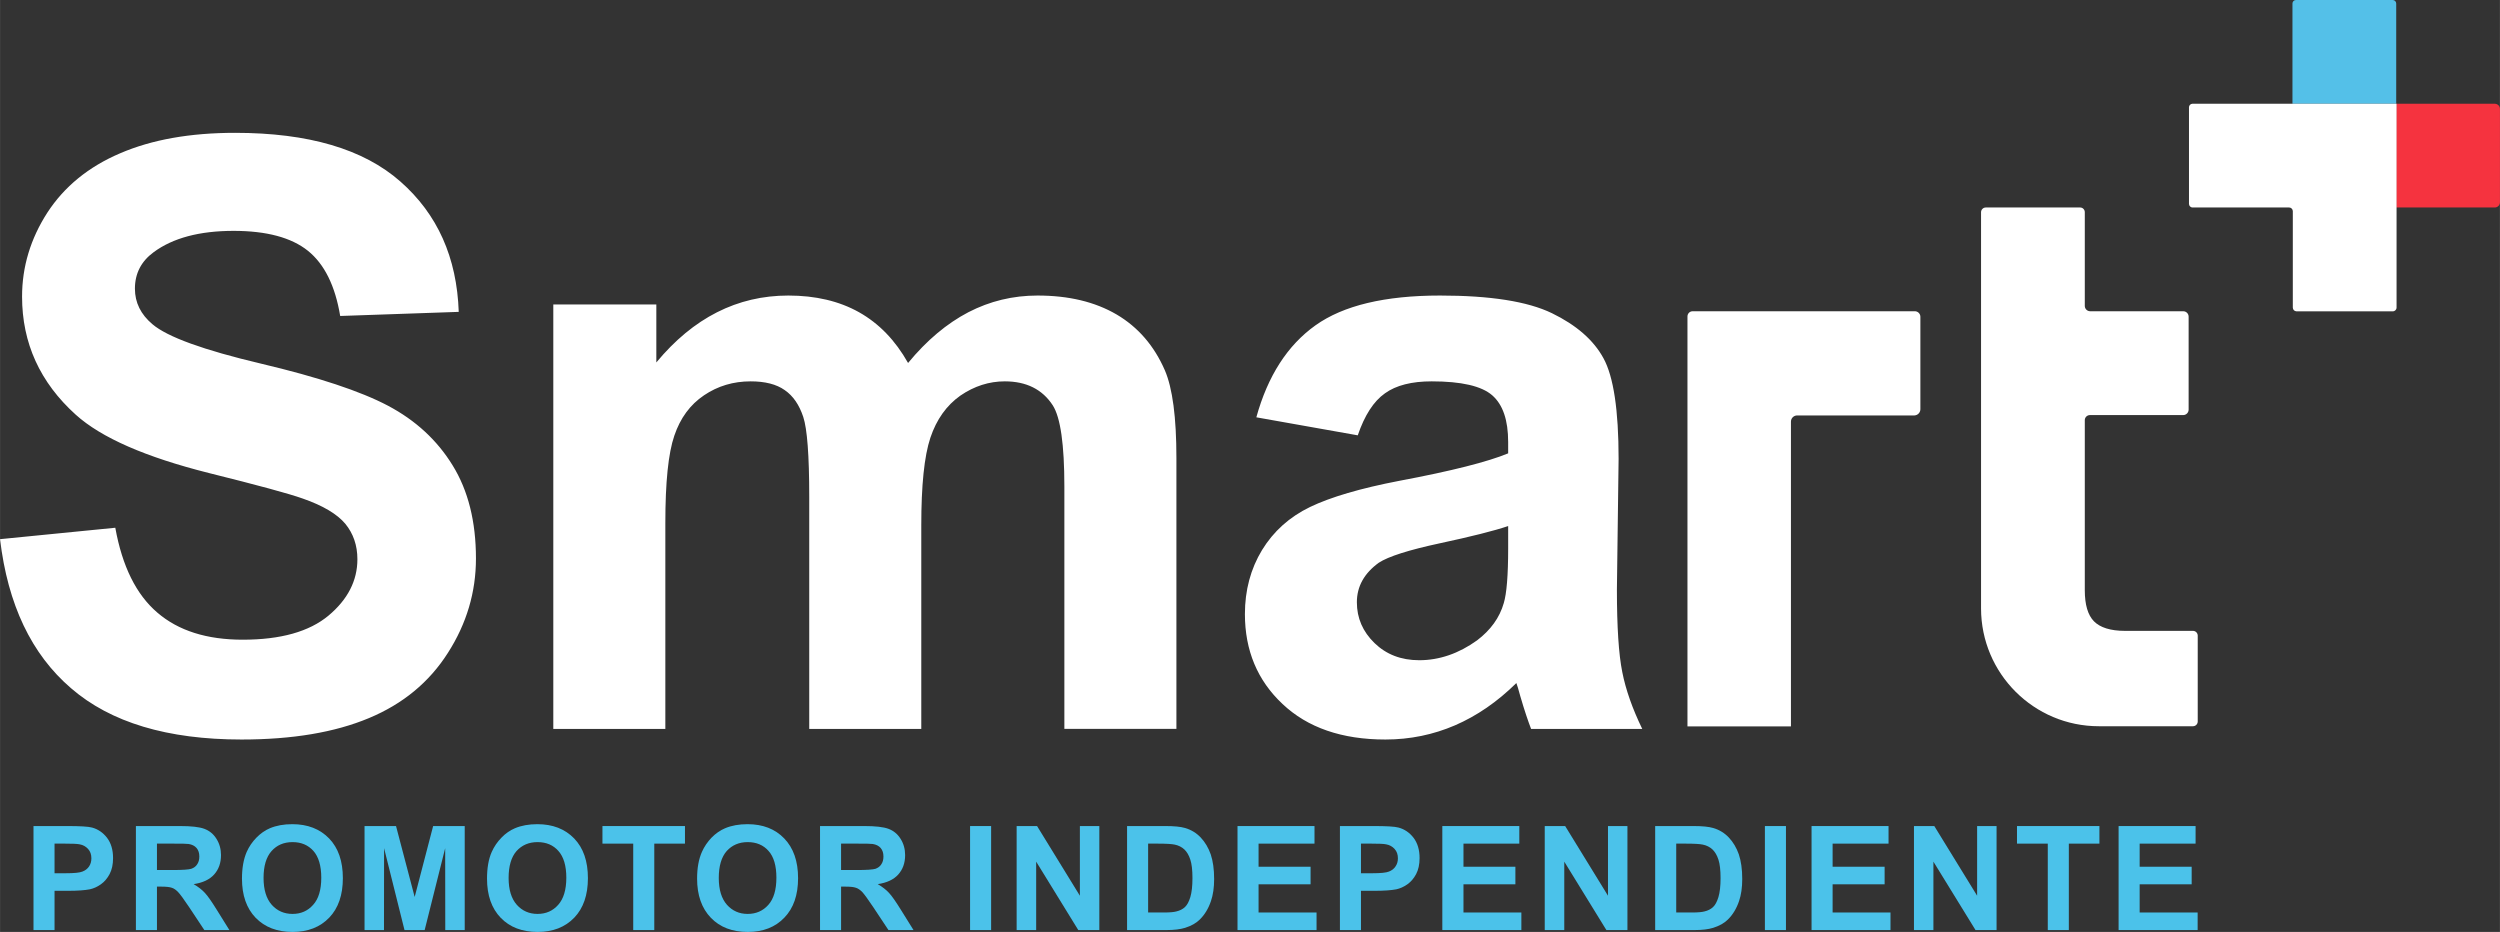 <?xml version="1.0" encoding="UTF-8"?>
<!DOCTYPE svg PUBLIC "-//W3C//DTD SVG 1.1//EN" "http://www.w3.org/Graphics/SVG/1.1/DTD/svg11.dtd">
<!-- Creator: CorelDRAW Home & Student X8 -->
<svg xmlns="http://www.w3.org/2000/svg" xml:space="preserve" width="279.506mm" height="104.193mm" version="1.1" style="shape-rendering:geometricPrecision; text-rendering:geometricPrecision; image-rendering:optimizeQuality; fill-rule:evenodd; clip-rule:evenodd"
viewBox="0 0 28024 10447"
 xmlns:xlink="http://www.w3.org/1999/xlink">
 <rect x="0" y="0" width="28024" height="10447" fill="#333333" stroke="none"/>
 <defs>
  <style type="text/css">
   <![CDATA[
    .fil0 {fill:#54C0E8}
    .fil1 {fill:#F5333F}
    .fil2 {fill:white}
    .fil4 {fill:#4BC2EA;fill-rule:nonzero}
    .fil3 {fill:white;fill-rule:nonzero}
   ]]>
  </style>
 </defs>
 <g id="Capa_x0020_1">
  <g id="_577002136">
   <path class="fil0" d="M25698 1163l1163 0 0 -1123c0,-22 -17,-40 -39,-40l-1084 0c0,0 0,0 -1,0 -21,0 -39,17 -39,39 0,0 0,1 0,1l0 1123z"/>
   <path class="fil1" d="M26861 2326l1105 0c32,0 58,-26 58,-59l0 -1045c0,-33 -26,-59 -58,-59l-1105 0 0 1163z"/>
   <g>
    <path class="fil2" d="M24538 1205l0 1080c0,0 0,0 0,0 0,23 18,41 41,41 0,0 0,0 0,0l1082 0c0,0 0,0 0,0 22,0 40,18 41,40l0 1082c0,0 0,0 0,0 0,23 18,41 40,42l1082 0c22,0 41,-19 41,-42l0 -2285 -2289 0c-21,1 -38,19 -38,40 0,1 0,2 0,2l0 0zm0 0l0 0 0 0z"/>
   </g>
   <g>
    <path class="fil2" d="M21470 3489l-2496 0c-32,0 -58,26 -58,58l0 4596 1160 0 0 -3417c0,-38 31,-69 70,-69l1315 0c37,-2 66,-33 66,-70 0,0 0,0 0,0l0 -1036c0,-34 -28,-62 -62,-62l5 0zm0 0l0 0 0 0z"/>
   </g>
   <path class="fil2" d="M23370 2378l0 1051c0,0 0,0 0,0 0,33 27,60 60,60 1,0 1,0 1,0l1042 0c34,0 61,27 61,61l0 1042c0,33 -27,61 -61,61l-1045 0c-32,0 -58,25 -58,57l0 1906c0,162 34,279 103,349 68,69 184,107 348,107l762 0c29,0 52,23 53,52l0 964c0,29 -24,53 -53,53l-1055 0c0,0 0,0 0,0 -729,0 -1320,-591 -1321,-1320l0 -4443c1,-29 24,-52 53,-52l1059 0c28,0 51,24 51,52 0,0 0,0 0,0z"/>
   <path class="fil3" d="M0 6044l1292 -128c78,432 234,748 471,951 237,204 556,304 958,304 424,0 745,-90 961,-270 215,-180 324,-391 324,-632 0,-156 -46,-288 -136,-398 -91,-108 -249,-203 -476,-282 -154,-55 -505,-150 -1055,-287 -707,-178 -1204,-395 -1490,-653 -401,-362 -602,-803 -602,-1324 0,-335 95,-649 283,-941 190,-292 461,-514 817,-666 356,-153 784,-229 1288,-229 821,0 1439,181 1853,546 416,366 633,851 654,1461l-1329 46c-56,-339 -177,-582 -362,-731 -185,-148 -463,-223 -833,-223 -382,0 -681,80 -896,239 -139,102 -210,238 -210,409 0,156 66,289 197,399 167,142 572,289 1215,441 643,152 1118,310 1425,472 309,164 550,385 724,668 175,283 262,631 262,1045 0,376 -104,729 -314,1057 -209,329 -504,573 -886,732 -382,160 -858,240 -1428,240 -830,0 -1467,-191 -1911,-575 -445,-382 -709,-939 -796,-1671zm6202 -2631l1155 0 0 650c414,-500 907,-750 1480,-750 304,0 569,62 792,187 224,126 407,315 550,569 209,-254 435,-443 676,-569 242,-125 500,-187 775,-187 348,0 643,70 886,212 241,142 421,350 541,625 87,201 130,530 130,984l0 3037 -1256 0 0 -2715c0,-472 -43,-776 -130,-912 -116,-179 -296,-269 -538,-269 -175,0 -342,53 -498,160 -154,109 -267,266 -336,472 -69,208 -102,535 -102,983l0 2281 -1256 0 0 -2604c0,-461 -23,-760 -67,-893 -45,-135 -113,-236 -208,-301 -93,-66 -221,-98 -382,-98 -194,0 -368,52 -522,156 -156,105 -266,255 -333,452 -68,197 -101,524 -101,979l0 2309 -1256 0 0 -4758zm9018 1467l-1137 -202c128,-464 350,-808 663,-1031 313,-223 779,-334 1396,-334 561,0 980,65 1255,198 273,133 467,301 578,506 112,205 169,579 169,1126l-19 1466c0,417 20,726 60,924 39,199 114,411 224,638l-1246 0c-32,-83 -74,-205 -121,-367 -20,-75 -35,-124 -44,-147 -214,211 -443,368 -688,474 -244,105 -504,159 -780,159 -488,0 -873,-133 -1154,-399 -281,-264 -421,-600 -421,-1007 0,-267 64,-507 192,-718 128,-209 307,-371 539,-483 231,-111 564,-209 1000,-293 586,-110 994,-214 1220,-308l0 -127c0,-245 -59,-419 -179,-524 -120,-104 -346,-156 -678,-156 -224,0 -399,44 -524,134 -127,89 -228,246 -305,471zm1686 1017c-160,54 -415,118 -765,193 -349,75 -578,148 -685,218 -163,118 -246,265 -246,443 0,178 66,329 197,457 132,128 298,193 502,193 226,0 443,-75 649,-223 151,-115 252,-253 299,-418 32,-106 49,-311 49,-612l0 -251z"/>
  </g>
  <path class="fil4" d="M375 10426l0 -1166 377 0c143,0 236,5 280,17 66,18 122,56 167,114 45,59 68,135 68,228 0,71 -13,131 -39,180 -26,49 -59,87 -99,115 -40,28 -80,46 -122,55 -56,11 -137,17 -243,17l-153 0 0 440 -236 0zm236 -969l0 332 128 0c93,0 154,-6 185,-19 32,-12 56,-31 74,-57 17,-26 26,-56 26,-91 0,-43 -12,-78 -37,-105 -25,-28 -56,-45 -94,-52 -28,-6 -84,-8 -169,-8l-113 0z"/>
  <path id="1" class="fil4" d="M1523 10426l0 -1166 495 0c125,0 216,10 272,31 57,21 102,58 136,112 34,54 51,115 51,183 0,88 -26,160 -77,217 -51,57 -128,93 -230,108 51,30 93,62 126,98 33,35 77,99 133,189l142 228 -281 0 -169 -255c-60,-90 -102,-147 -125,-171 -22,-23 -45,-40 -70,-48 -26,-9 -65,-13 -119,-13l-48 0 0 487 -236 0zm236 -673l174 0c113,0 183,-5 211,-14 28,-10 51,-26 66,-50 16,-23 24,-52 24,-87 0,-40 -10,-71 -31,-96 -21,-24 -51,-39 -89,-45 -19,-3 -76,-4 -172,-4l-183 0 0 296z"/>
  <path id="2" class="fil4" d="M2712 9850c0,-119 18,-219 53,-300 26,-59 63,-113 109,-160 46,-47 96,-82 150,-105 73,-31 157,-46 252,-46 172,0 309,53 413,160 103,107 154,255 154,445 0,189 -51,337 -153,443 -103,107 -240,160 -411,160 -173,0 -311,-53 -414,-159 -102,-106 -153,-252 -153,-438zm242 -8c0,132 31,232 92,301 61,68 139,102 233,102 94,0 171,-34 231,-102 61,-67 91,-169 91,-304 0,-134 -30,-234 -88,-300 -59,-66 -137,-99 -234,-99 -98,0 -176,34 -235,100 -60,67 -90,168 -90,302z"/>
  <polygon id="3" class="fil4" points="4086,10426 4086,9260 4439,9260 4648,10055 4855,9260 5209,9260 5209,10426 4991,10426 4990,9508 4760,10426 4534,10426 4305,9508 4304,10426 "/>
  <path id="4" class="fil4" d="M5459 9850c0,-119 17,-219 53,-300 26,-59 63,-113 109,-160 45,-47 96,-82 150,-105 73,-31 157,-46 252,-46 172,0 309,53 413,160 103,107 154,255 154,445 0,189 -51,337 -153,443 -103,107 -240,160 -411,160 -173,0 -312,-53 -414,-159 -102,-106 -153,-252 -153,-438zm242 -8c0,132 31,232 92,301 61,68 139,102 232,102 95,0 172,-34 232,-102 60,-67 91,-169 91,-304 0,-134 -30,-234 -89,-300 -58,-66 -136,-99 -234,-99 -97,0 -175,34 -235,100 -59,67 -89,168 -89,302z"/>
  <polygon id="5" class="fil4" points="7098,10426 7098,9457 6753,9457 6753,9260 7678,9260 7678,9457 7334,9457 7334,10426 "/>
  <path id="6" class="fil4" d="M7814 9850c0,-119 18,-219 54,-300 26,-59 63,-113 108,-160 46,-47 97,-82 151,-105 73,-31 157,-46 252,-46 172,0 309,53 412,160 103,107 155,255 155,445 0,189 -51,337 -154,443 -102,107 -239,160 -410,160 -174,0 -312,-53 -414,-159 -102,-106 -154,-252 -154,-438zm243 -8c0,132 31,232 92,301 61,68 138,102 232,102 94,0 172,-34 232,-102 60,-67 90,-169 90,-304 0,-134 -29,-234 -88,-300 -58,-66 -136,-99 -234,-99 -97,0 -175,34 -235,100 -59,67 -89,168 -89,302z"/>
  <path id="7" class="fil4" d="M9192 10426l0 -1166 496 0c124,0 215,10 271,31 57,21 102,58 136,112 34,54 51,115 51,183 0,88 -26,160 -77,217 -51,57 -128,93 -230,108 51,30 93,62 126,98 33,35 77,99 133,189l142 228 -281 0 -169 -255c-60,-90 -102,-147 -124,-171 -23,-23 -46,-40 -71,-48 -25,-9 -65,-13 -119,-13l-48 0 0 487 -236 0zm236 -673l174 0c113,0 183,-5 212,-14 27,-10 50,-26 65,-50 16,-23 24,-52 24,-87 0,-40 -10,-71 -31,-96 -21,-24 -51,-39 -89,-45 -19,-3 -76,-4 -171,-4l-184 0 0 296z"/>
  <polygon id="8" class="fil4" points="10874,10426 10874,9260 11110,9260 11110,10426 "/>
  <polygon id="9" class="fil4" points="11396,10426 11396,9260 11625,9260 12105,10041 12105,9260 12323,9260 12323,10426 12087,10426 11615,9659 11615,10426 "/>
  <path id="10" class="fil4" d="M12634 9260l430 0c97,0 170,7 221,22 68,20 127,56 175,107 49,52 86,115 112,189 25,75 38,167 38,276 0,96 -12,178 -36,248 -29,85 -71,153 -125,206 -40,40 -95,71 -165,93 -52,16 -121,25 -208,25l-442 0 0 -1166zm236 197l0 772 176 0c65,0 112,-4 141,-12 38,-9 70,-25 95,-48 25,-23 45,-60 61,-112 16,-53 24,-124 24,-214 0,-90 -8,-159 -24,-207 -16,-49 -38,-86 -66,-113 -29,-27 -65,-46 -109,-55 -32,-7 -97,-11 -192,-11l-106 0z"/>
  <polygon id="11" class="fil4" points="13872,10426 13872,9260 14735,9260 14735,9457 14108,9457 14108,9716 14691,9716 14691,9913 14108,9913 14108,10229 14758,10229 14758,10426 "/>
  <path id="12" class="fil4" d="M15020 10426l0 -1166 378 0c143,0 236,5 279,17 67,18 123,56 168,114 45,59 68,135 68,228 0,71 -13,131 -39,180 -26,49 -59,87 -99,115 -40,28 -81,46 -122,55 -56,11 -137,17 -244,17l-153 0 0 440 -236 0zm236 -969l0 332 129 0c92,0 154,-6 185,-19 31,-12 56,-31 73,-57 18,-26 27,-56 27,-91 0,-43 -12,-78 -37,-105 -25,-28 -56,-45 -95,-52 -28,-6 -84,-8 -168,-8l-114 0z"/>
  <polygon id="13" class="fil4" points="16168,10426 16168,9260 17031,9260 17031,9457 16405,9457 16405,9716 16987,9716 16987,9913 16405,9913 16405,10229 17054,10229 17054,10426 "/>
  <polygon id="14" class="fil4" points="17316,10426 17316,9260 17545,9260 18025,10041 18025,9260 18243,9260 18243,10426 18007,10426 17535,9659 17535,10426 "/>
  <path id="15" class="fil4" d="M18554 9260l430 0c97,0 170,7 221,22 68,20 127,56 175,107 49,52 86,115 112,189 25,75 38,167 38,276 0,96 -12,178 -36,248 -29,85 -71,153 -125,206 -40,40 -95,71 -165,93 -52,16 -121,25 -208,25l-442 0 0 -1166zm236 197l0 772 176 0c65,0 112,-4 141,-12 38,-9 70,-25 95,-48 25,-23 45,-60 61,-112 16,-53 24,-124 24,-214 0,-90 -8,-159 -24,-207 -16,-49 -38,-86 -66,-113 -29,-27 -65,-46 -109,-55 -32,-7 -97,-11 -192,-11l-106 0z"/>
  <polygon id="16" class="fil4" points="19784,10426 19784,9260 20020,9260 20020,10426 "/>
  <polygon id="17" class="fil4" points="20307,10426 20307,9260 21170,9260 21170,9457 20543,9457 20543,9716 21126,9716 21126,9913 20543,9913 20543,10229 21192,10229 21192,10426 "/>
  <polygon id="18" class="fil4" points="21455,10426 21455,9260 21683,9260 22163,10041 22163,9260 22381,9260 22381,10426 22145,10426 21673,9659 21673,10426 "/>
  <polygon id="19" class="fil4" points="22955,10426 22955,9457 22610,9457 22610,9260 23534,9260 23534,9457 23191,9457 23191,10426 "/>
  <polygon id="20" class="fil4" points="23749,10426 23749,9260 24612,9260 24612,9457 23985,9457 23985,9716 24568,9716 24568,9913 23985,9913 23985,10229 24635,10229 24635,10426 "/>
 </g>
</svg>
